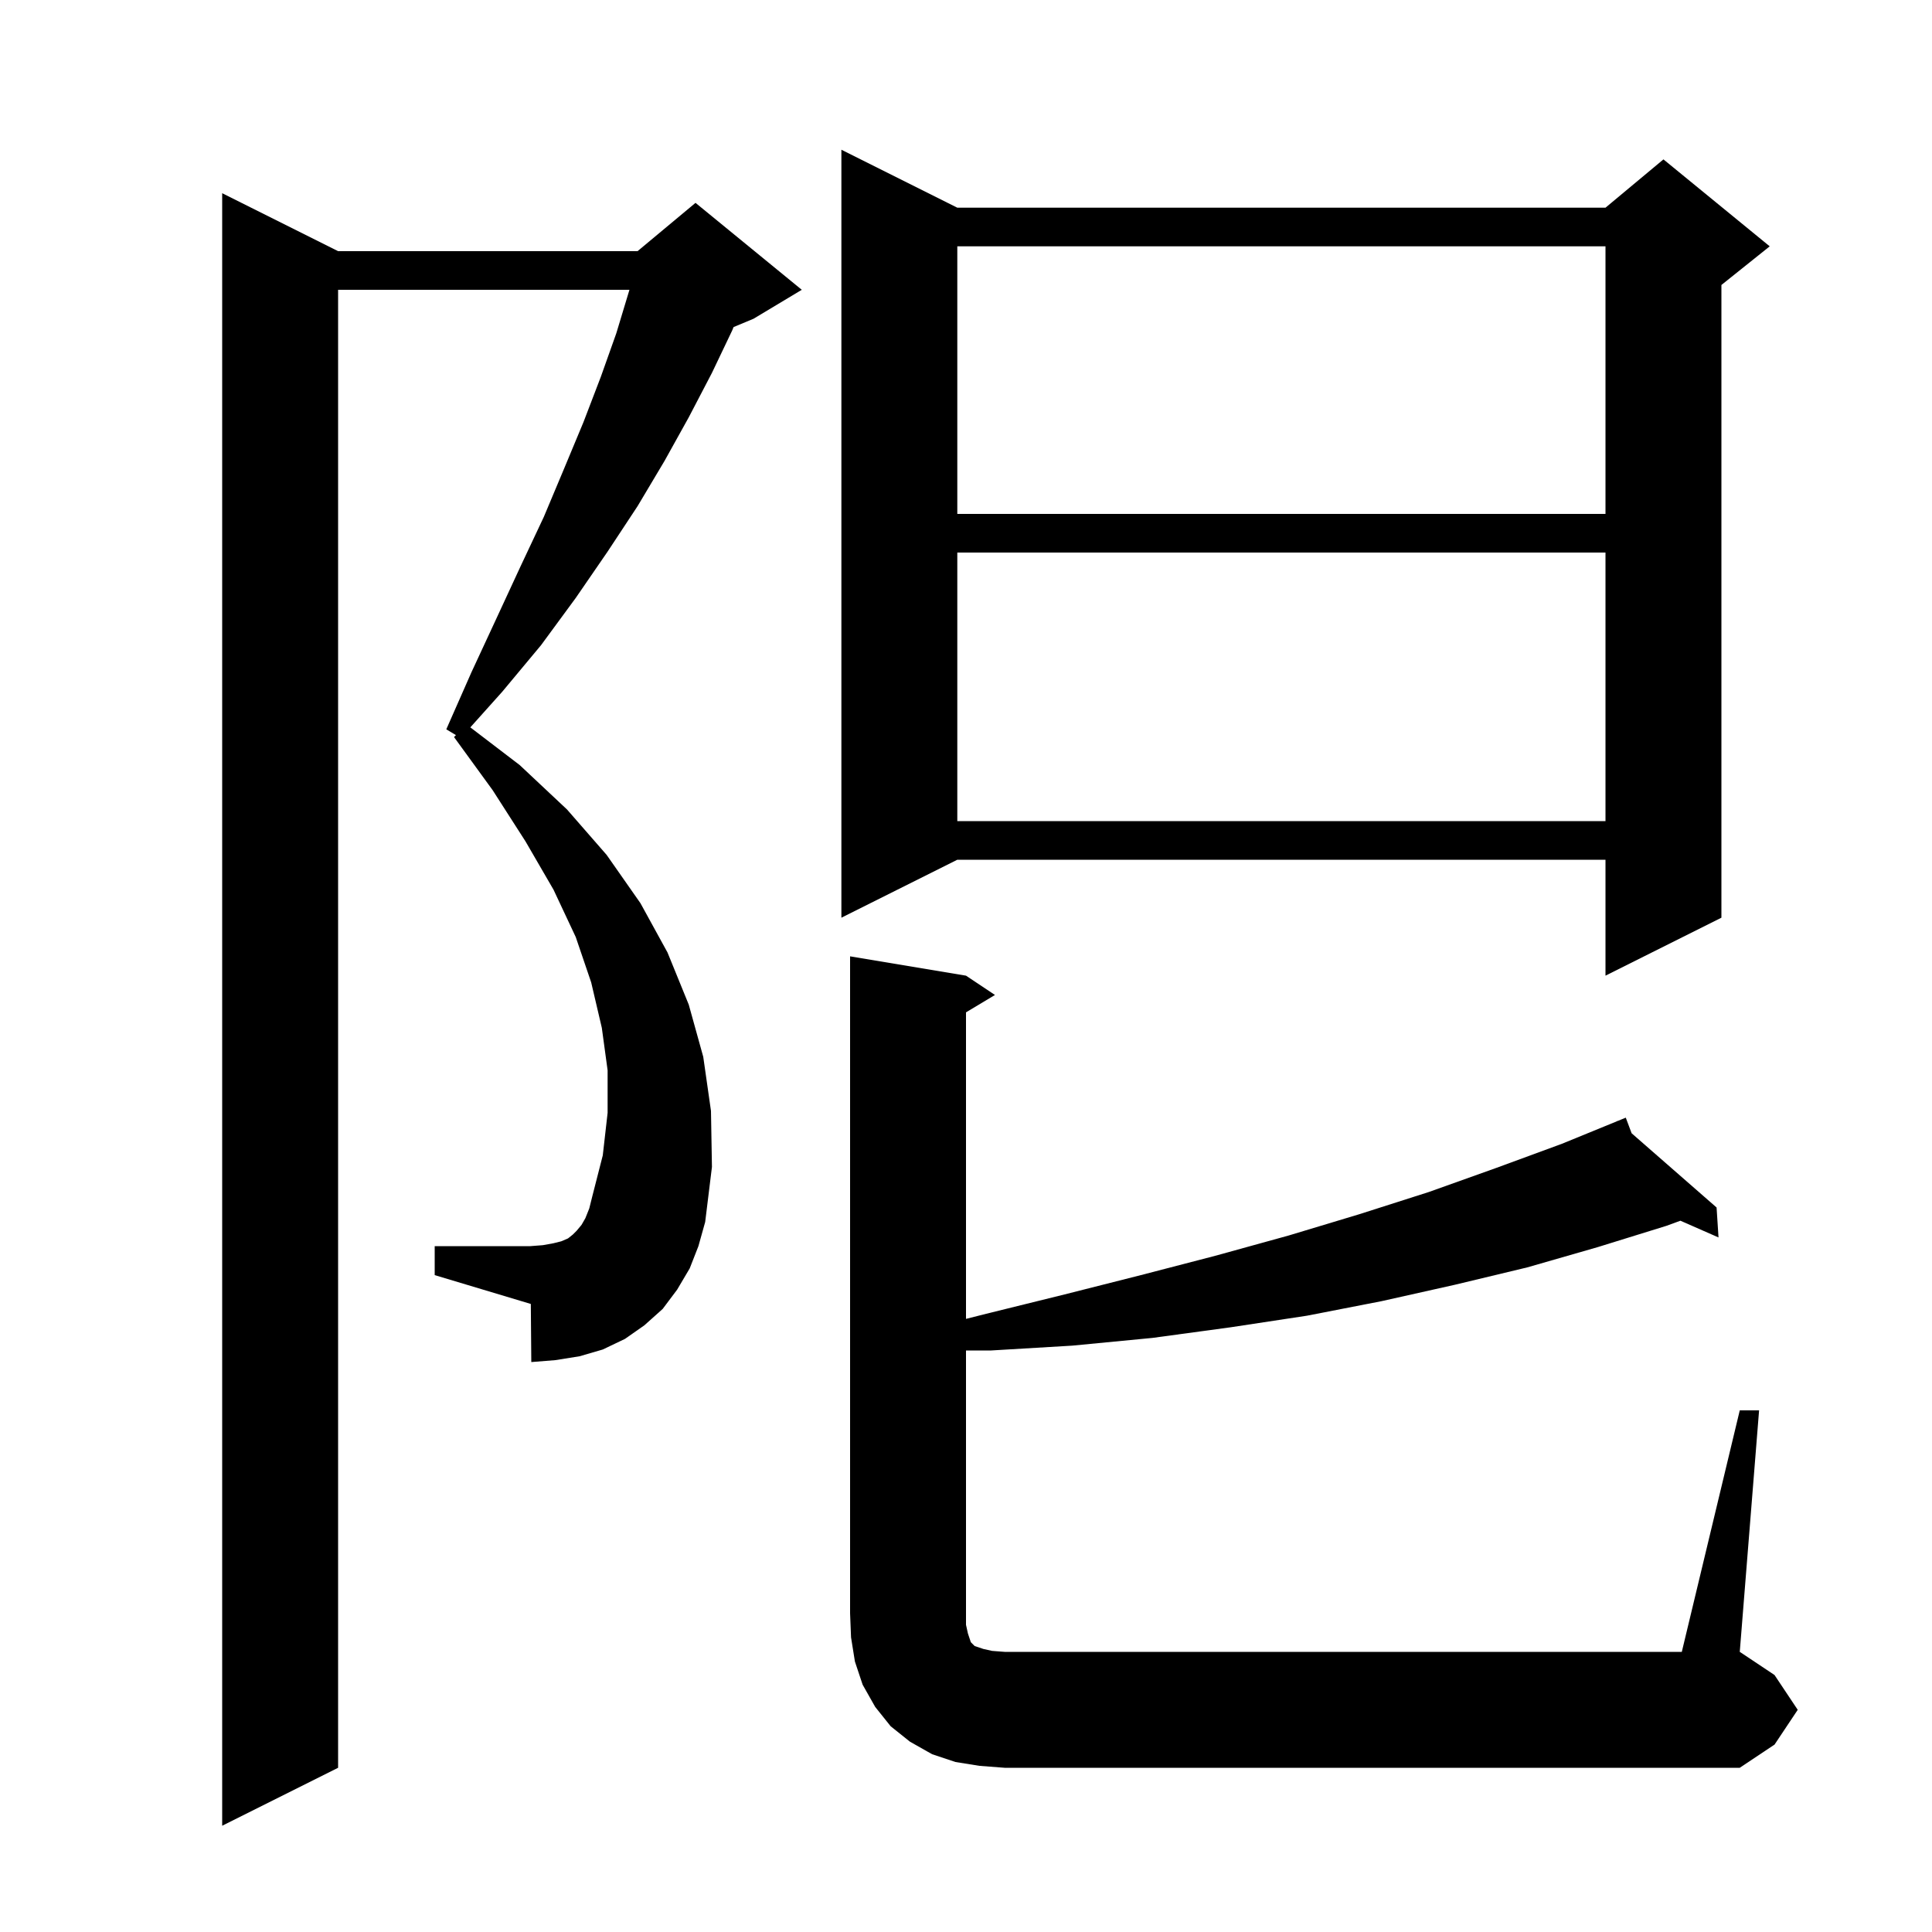 <svg xmlns="http://www.w3.org/2000/svg" xmlns:xlink="http://www.w3.org/1999/xlink" version="1.1" baseProfile="full" viewBox="0 0 200 200" width="200" height="200"><g fill="currentColor"><path d="M 71.4 131.3 L 70.1 133.5 L 68.6 135.5 L 66.7 137.2 L 64.7 138.6 L 62.4 139.7 L 60.0 140.4 L 57.5 140.8 L 55.0 141.0 L 54.95 134.985 L 45.0 132.0 L 45.0 129.0 L 54.9 129.0 L 56.2 128.9 L 57.3 128.7 L 58.1 128.5 L 58.8 128.2 L 59.3 127.8 L 59.7 127.4 L 60.2 126.8 L 60.6 126.1 L 61.0 125.1 L 61.3 123.9 L 62.4 119.6 L 62.9 115.2 L 62.9 110.8 L 62.3 106.4 L 61.2 101.7 L 59.6 97.0 L 57.3 92.1 L 54.4 87.1 L 51.0 81.8 L 47.0 76.3 L 47.2 76.1 L 46.2 75.5 L 48.8 69.6 L 51.4 64.0 L 53.9 58.6 L 56.3 53.5 L 58.4 48.5 L 60.4 43.7 L 62.2 39.0 L 63.8 34.5 L 65.1 30.2 L 65.159 30.0 L 35.0 30.0 L 35.0 183.0 L 23.0 189.0 L 23.0 20.0 L 35.0 26.0 L 66.0 26.0 L 72.0 21.0 L 83.0 30.0 L 78.0 33.0 L 75.94 33.858 L 75.8 34.2 L 73.7 38.6 L 71.3 43.2 L 68.8 47.7 L 66.0 52.4 L 62.9 57.1 L 59.6 61.9 L 56.0 66.8 L 52.0 71.6 L 48.688 75.297 L 53.8 79.2 L 58.7 83.8 L 62.8 88.5 L 66.3 93.5 L 69.1 98.6 L 71.3 104.0 L 72.8 109.4 L 73.6 115.0 L 73.7 120.8 L 73.0 126.5 L 72.3 129.0 Z M 101.4 182.8 L 98.9 182.4 L 96.5 181.6 L 94.2 180.3 L 92.2 178.7 L 90.6 176.7 L 89.3 174.4 L 88.5 172.0 L 88.1 169.5 L 88.0 167.0 L 88.0 99.0 L 100.0 101.0 L 103.0 103.0 L 100.0 104.8 L 100.0 136.531 L 102.1 136.0 L 110.2 134.0 L 118.1 132.0 L 125.8 130.0 L 133.4 127.9 L 140.7 125.7 L 147.9 123.4 L 154.9 120.9 L 161.7 118.4 L 167.427 116.057 L 167.4 116.0 L 167.453 116.046 L 168.3 115.7 L 168.906 117.316 L 177.7 125.0 L 177.9 128.1 L 173.957 126.368 L 172.5 126.9 L 165.4 129.1 L 158.1 131.2 L 150.6 133.0 L 143.0 134.7 L 135.3 136.2 L 127.4 137.4 L 119.3 138.5 L 111.0 139.3 L 102.6 139.8 L 100.0 139.8 L 100.0 168.2 L 100.2 169.1 L 100.5 170.0 L 100.9 170.4 L 101.8 170.7 L 102.7 170.9 L 104.0 171.0 L 174.1 171.0 L 180.1 146.0 L 182.1 146.0 L 180.1 171.0 L 183.7 173.4 L 186.1 177.0 L 183.7 180.6 L 180.1 183.0 L 104.0 183.0 Z M 99.1 21.5 L 166.2 21.5 L 172.2 16.5 L 183.2 25.5 L 178.2 29.5 L 178.2 95.0 L 166.2 101.0 L 166.2 89.0 L 99.1 89.0 L 87.1 95.0 L 87.1 15.5 Z M 99.1 57.2 L 99.1 85.0 L 166.2 85.0 L 166.2 57.2 Z M 99.1 25.5 L 99.1 53.2 L 166.2 53.2 L 166.2 25.5 Z "/></g></svg>